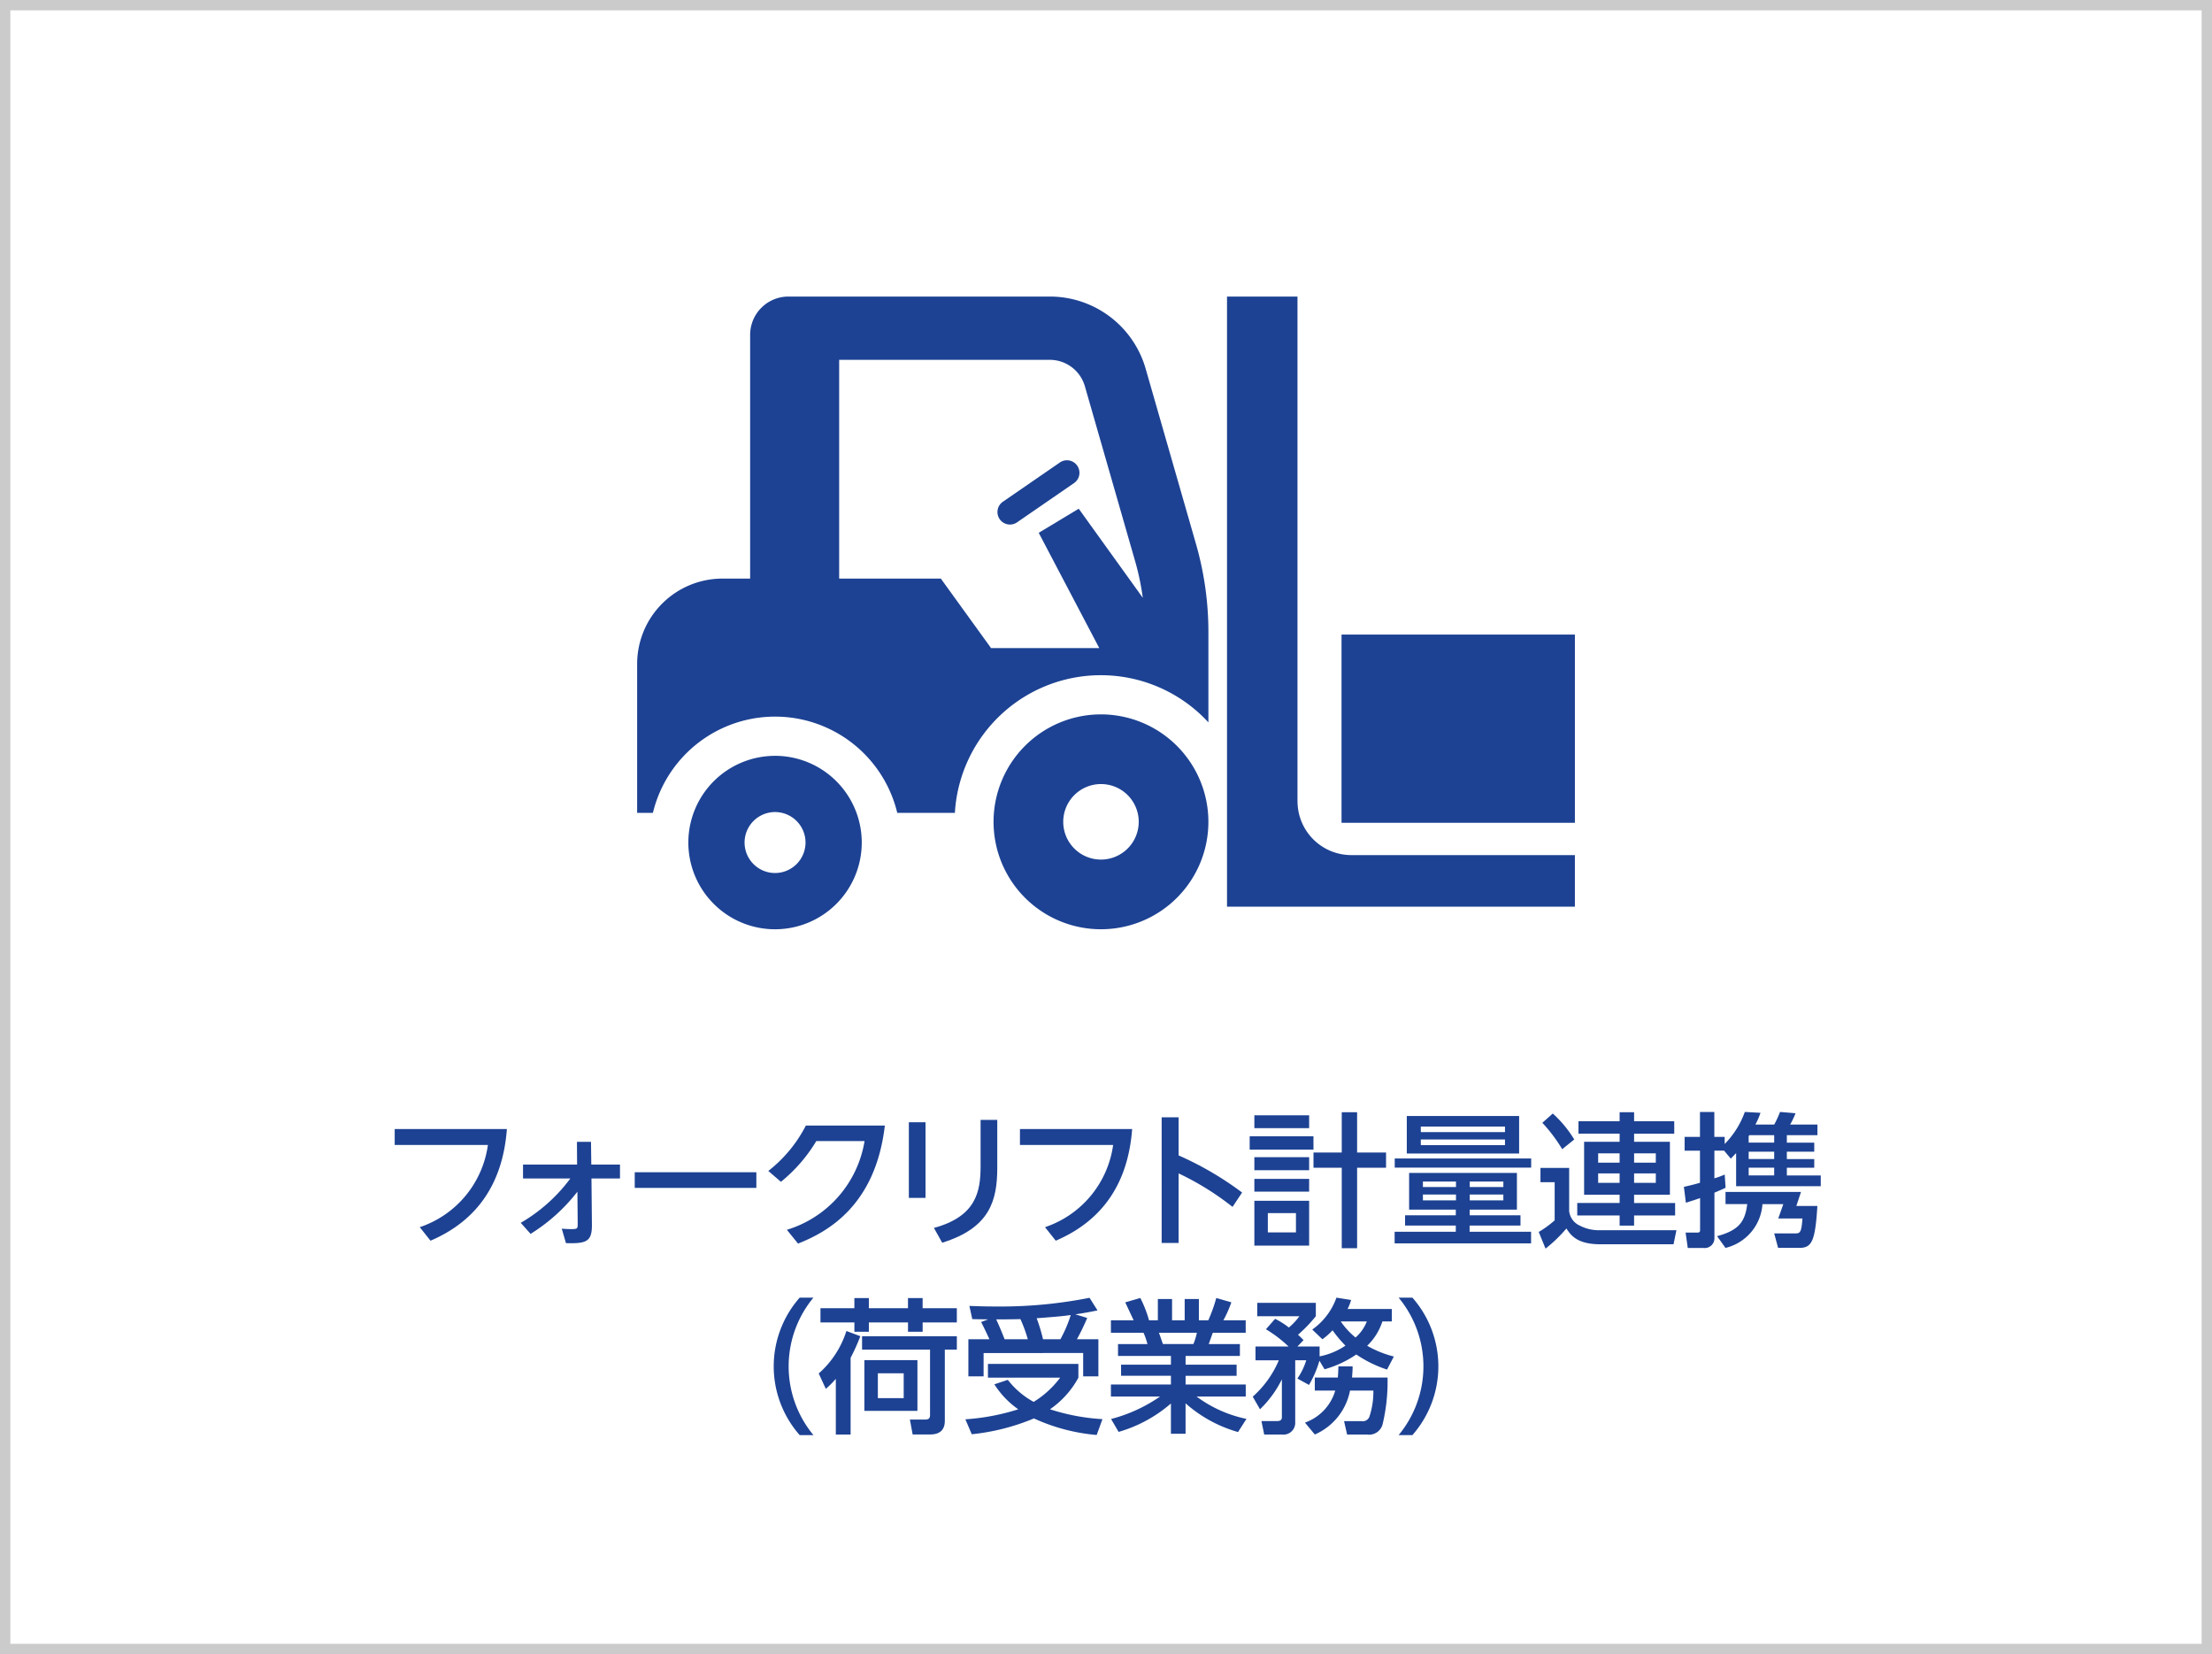 <svg xmlns="http://www.w3.org/2000/svg" xmlns:xlink="http://www.w3.org/1999/xlink" width="214" height="160" viewBox="0 0 214 160"><defs><style>.a{fill:none;}.b{fill:#fff;}.c{fill:#cbcbcb;}.d{clip-path:url(#a);}.e{fill:#1d4293;}</style><clipPath id="a"><rect class="a" width="214" height="160"/></clipPath></defs><g transform="translate(-610 -2669)"><g transform="translate(-5.147 -741.353)"><rect class="b" width="214" height="160" transform="translate(615.147 3410.353)"/><path class="c" d="M1,1V159H213V1H1M0,0H214V160H0Z" transform="translate(615.147 3410.353)"/></g><g transform="translate(610 2669)"><g class="d"><path class="e" d="M49.039,109.209c-.379,5.048-2.692,8.792-7.39,10.8L40.611,118.7a9.8,9.8,0,0,0,6.591-7.951H38.185v-1.542Z"/><path class="e" d="M50.379,118.281a15.933,15.933,0,0,0,4.8-4.291H50.6v-1.346h5.231l-.014-2.2h1.36l.028,2.2h2.776v1.346H57.222l.042,4.474c.014,1.64-.532,1.837-2.51,1.781l-.407-1.4c.435.042.884.042.954.042.561,0,.589-.057.589-.492l-.028-3.127a17.23,17.23,0,0,1-4.529,4.081Z"/><rect class="e" width="11.765" height="1.515" transform="translate(61.408 113.387)"/><path class="e" d="M76.126,118.955a10.79,10.79,0,0,0,7.516-8.582H78.973a15,15,0,0,1-3.422,3.94l-1.22-1.051a13.229,13.229,0,0,0,3.632-4.39h7.642c-.9,7.685-5.468,10.265-8.4,11.415Z"/><path class="e" d="M89.54,115.87H87.927v-7.32H89.54Zm6.941-7.545v4.614c0,3.169-.7,5.833-5.329,7.264l-.8-1.431c4.108-1.107,4.515-3.548,4.515-5.973v-4.474Z"/><path class="e" d="M109.53,109.209c-.38,5.048-2.692,8.792-7.391,10.8L101.1,118.7a9.8,9.8,0,0,0,6.59-7.951H98.675v-1.542Z"/><path class="e" d="M119.242,116.739a26.868,26.868,0,0,0-5.217-3.239v6.73h-1.64V108.073h1.64v3.687a31,31,0,0,1,6.142,3.59Z"/><path class="e" d="M127.074,111.2H120.9v-1.29h6.17Zm-.421-2.075h-5.3v-1.248h5.3Zm0,4.066h-5.3v-1.262h5.3Zm0,2.075h-5.3v-1.233h5.3Zm0,5.217h-5.3V116.15h5.3Zm-1.276-3.142h-2.72v1.865h2.72Zm4.431,3.394v-7.782h-2.734V111.48h2.734v-3.9h1.486v3.9h2.8v1.473h-2.8v7.782Z"/><path class="e" d="M134.933,112.056h13.2v.884h-13.2Zm11.821,1.4v3.548h-4.571v.547H147.1v.995h-4.922v.6h5.946v1.121h-13.2v-1.121h5.918v-.6h-4.908v-.995h4.908v-.547h-4.516v-3.548ZM136.1,107.947h10.868v3.632H136.1Zm1.36,1.556H145.6v-.532h-8.147Zm0,1.263H145.6v-.547h-8.147Zm.2,4.052h3.2v-.533h-3.2Zm0,1.29h3.2v-.562h-3.2Zm4.529-1.29h3.253v-.533h-3.253Zm0,1.29h3.253v-.562h-3.253Z"/><path class="e" d="M149.032,112.967h2.777v4.193a1.752,1.752,0,0,0,1.052,1.4,3.911,3.911,0,0,0,1.865.435h7.46l-.28,1.36h-7.068c-2.188,0-2.847-.813-3.295-1.529a14.047,14.047,0,0,1-2.02,1.949l-.659-1.612a9.842,9.842,0,0,0,1.542-1.122v-3.688h-1.374Zm1.192-5.259a11.13,11.13,0,0,1,2.076,2.511l-1.164.939a15.233,15.233,0,0,0-1.921-2.553Zm11.751,1.949h-3.884v.786h3.464v5.119h-3.464v.8h3.969v1.206h-3.969v.982h-1.4v-.982h-4.1V116.36h4.1v-.8h-3.436v-5.119h3.436v-.786h-3.983v-1.2h3.983v-.87h1.4v.87h3.884Zm-7.361,2.805h2.075v-.9h-2.075Zm0,1.949h2.075V113.5h-2.075Zm3.477-1.949h2.1v-.9h-2.1Zm0,1.949h2.1V113.5h-2.1Z"/><path class="e" d="M162.908,114.8c.435-.1.771-.168,1.556-.393V111.3h-1.486v-1.332h1.486v-2.411h1.389v2.411h1v.687a8.508,8.508,0,0,0,1.95-3.1l1.514.084a7.007,7.007,0,0,1-.491,1.135h1.823a10.323,10.323,0,0,0,.561-1.219l1.5.126a8.6,8.6,0,0,1-.518,1.093h2.636V109.8h-2.959v.729h2.65v.869h-2.65v.715h2.65v.842h-2.65v.743h3.281v1.038h-8.189v-3.2c-.2.21-.28.294-.519.532l-.645-.771h-.939v2.679a8,8,0,0,0,1-.365l.084,1.276c-.322.154-.448.211-1.079.477v4.347a.947.947,0,0,1-1.08,1h-1.5l-.21-1.486h1.15c.252,0,.252-.141.252-.267v-3.071c-.518.182-.883.295-1.374.448Zm11.33.491-.449,1.36h2.034c-.21,3.394-.533,4.053-1.739,4.053h-2.061l-.379-1.4h2.047c.463,0,.59-.1.688-1.445h-2.342l.491-1.388h-2.02a4.669,4.669,0,0,1-3.576,4.235l-.813-1.136c2.132-.575,2.706-1.417,2.917-3.1h-2.1v-1.178Zm-5.062-4.768h2.468V109.8h-2.4c-.028.042-.042.056-.07.1Zm0,1.584h2.468V111.4h-2.468Zm0,1.585h2.468v-.743h-2.468Z"/><path class="e" d="M77.364,138.812a10.056,10.056,0,0,1,0-13.294h1.331a10.415,10.415,0,0,0,0,13.294Z"/><path class="e" d="M83.232,129.248a18.553,18.553,0,0,1-.94,2.089v7.418h-1.43V133.37a8.682,8.682,0,0,1-.968.968l-.687-1.486a9.155,9.155,0,0,0,2.678-4.109Zm-3.856-2.707h3.281v-.981h1.4v.981h3.786v-.981h1.417v.981h3.309v1.375H89.262v.9H87.845v-.9H84.059v.9h-1.4v-.9H79.376Zm13.195,2.707v1.3H91.407v6.871c0,.827-.406,1.332-1.43,1.332H88.294l-.266-1.444h1.5c.407,0,.449-.21.449-.477v-6.282H83.4v-1.3Zm-3.814,7.222H83.625v-4.908h5.132Zm-3.829-1.235h2.5v-2.4h-2.5Z"/><path class="e" d="M97.5,133.469A8.113,8.113,0,0,0,100,135.6a9.191,9.191,0,0,0,2.566-2.342H95.579v-1.332h8.75v1.332a8.791,8.791,0,0,1-2.748,3.057,20.146,20.146,0,0,0,5.076.954L106.1,138.8a18.191,18.191,0,0,1-6.072-1.6,21.105,21.105,0,0,1-6.016,1.53l-.617-1.445a21.582,21.582,0,0,0,5.118-.968A8.482,8.482,0,0,1,96.2,133.9Zm-1.781-3.927c-.182-.421-.575-1.233-.8-1.669l.673-.252c-.6-.014-1.136-.014-1.529-.028l-.28-1.276c.757.028,1.458.056,2.552.056a44.206,44.206,0,0,0,9.073-.842l.771,1.221c-.631.126-1.248.252-2.146.378l1.15.35a22.105,22.105,0,0,1-.995,2.062h2.075v3.59h-1.472v-2.258H95.158v2.258H93.686v-3.59Zm3.716,0a13.486,13.486,0,0,0-.715-1.949c-.491.014-1.346.028-2.342.028.295.631.561,1.276.814,1.921Zm3.155,0a12.743,12.743,0,0,0,1-2.342c-.855.113-1.094.141-3.3.309a15.691,15.691,0,0,1,.617,2.033Z"/><path class="e" d="M119.774,138.517a12.978,12.978,0,0,1-5.076-2.777v2.946h-1.416v-2.932a13.357,13.357,0,0,1-5.062,2.749l-.73-1.248a14.84,14.84,0,0,0,4.74-2.174h-4.754v-1.164h5.806v-.841h-4.824V132h4.824v-.841h-5.119v-1.15h2.847a6.671,6.671,0,0,0-.379-1.094h-3.155v-1.206h2.2c-.1-.21-.547-1.164-.813-1.738l1.458-.421a11.371,11.371,0,0,1,.841,2.159h.855v-2.061h1.375v2.061h1.22v-2.061h1.374v2.061h.911a15.151,15.151,0,0,0,.772-2.159l1.458.421a11.538,11.538,0,0,1-.771,1.738h2.159v1.206h-3.183c-.07.183-.337.94-.392,1.094h3.014v1.15H114.7V132h4.936v1.08H114.7v.841h5.819v1.164h-4.753a12.193,12.193,0,0,0,4.823,2.16Zm-4.319-8.512a5.863,5.863,0,0,0,.337-1.094h-3.674c.07.155.322.926.392,1.094Z"/><path class="e" d="M127.647,131.617a9.85,9.85,0,0,1-1.009,2.342l-1.122-.617a6.273,6.273,0,0,0,.856-1.767h-1.066v6.058a1.132,1.132,0,0,1-1.29,1.122h-1.711l-.267-1.3h1.5c.28,0,.477-.071.477-.379v-3.66a10.342,10.342,0,0,1-2.118,2.9l-.7-1.22a9.837,9.837,0,0,0,2.524-3.52h-2.258v-1.332h3.2a12.483,12.483,0,0,0-2.188-1.669l.883-1.009a7.352,7.352,0,0,1,1.332.841,6.159,6.159,0,0,0,1.024-1.094h-4.08v-1.29H127.3v1.29a13.9,13.9,0,0,1-1.725,1.795,6.347,6.347,0,0,1,.533.519l-.589.617h2.146v.954a6.8,6.8,0,0,0,2.5-1.038,12.29,12.29,0,0,1-1.248-1.487,6.311,6.311,0,0,1-.982.87l-.982-.94a6.4,6.4,0,0,0,2.342-3.085l1.417.225a5.089,5.089,0,0,1-.337.869h4.277v1.206h-.912a5.7,5.7,0,0,1-1.472,2.355,10.189,10.189,0,0,0,2.58,1.039l-.659,1.261a11.686,11.686,0,0,1-2.973-1.458,10.432,10.432,0,0,1-3.071,1.431Zm1.781,1.627c.042-.463.042-.715.056-1.08h1.375c0,.323-.014.533-.056,1.08h3.435a17.822,17.822,0,0,1-.463,4.459,1.35,1.35,0,0,1-1.542,1.052h-1.907l-.295-1.291h1.7a.681.681,0,0,0,.757-.448,7.679,7.679,0,0,0,.379-2.511h-2.258a5.839,5.839,0,0,1-3.407,4.25l-.954-1.15a4.67,4.67,0,0,0,2.931-3.1H127.2v-1.261Zm.281-5.427a7.446,7.446,0,0,0,1.43,1.557,3.915,3.915,0,0,0,1.094-1.557Z"/><path class="e" d="M135.311,138.812a10.411,10.411,0,0,0,0-13.294h1.333a10.059,10.059,0,0,1,0,13.294Z"/><path class="e" d="M74.986,73.11A8.388,8.388,0,1,0,83.37,81.5a8.391,8.391,0,0,0-8.384-8.392m0,11.336A2.948,2.948,0,1,1,77.93,81.5a2.951,2.951,0,0,1-2.944,2.944"/><path class="e" d="M110.835,35.66a9.638,9.638,0,0,0-9.263-6.975h-25.3a3.705,3.705,0,0,0-3.7,3.7V55.965H69.9a8.261,8.261,0,0,0-8.26,8.261v14.4h1.525a12.159,12.159,0,0,1,23.641,0H92.38a14.146,14.146,0,0,1,24.527-8.753V61.135a30.814,30.814,0,0,0-1.2-8.515ZM104.36,49.206l-3.868,2.332,5.856,11.148H95.879l-4.858-6.721H81.185V34.805h20.387a3.534,3.534,0,0,1,3.381,2.546l4.873,16.958a24.684,24.684,0,0,1,.733,3.513Z"/><path class="e" d="M106.52,69.1a10.392,10.392,0,1,0,10.386,10.4A10.4,10.4,0,0,0,106.52,69.1m0,14.044a3.652,3.652,0,1,1,3.647-3.647,3.656,3.656,0,0,1-3.647,3.647"/><path class="e" d="M125.525,77.507V28.685h-6.818V87.7h33.656V82.711H130.729a5.205,5.205,0,0,1-5.2-5.2"/><path class="e" d="M102.53,44.74l-5.478,3.772a1.21,1.21,0,1,0,1.371,1.993l5.479-3.774a1.209,1.209,0,1,0-1.372-1.991"/><rect class="e" width="22.576" height="18.206" transform="translate(129.787 61.38)"/></g></g></g></svg>